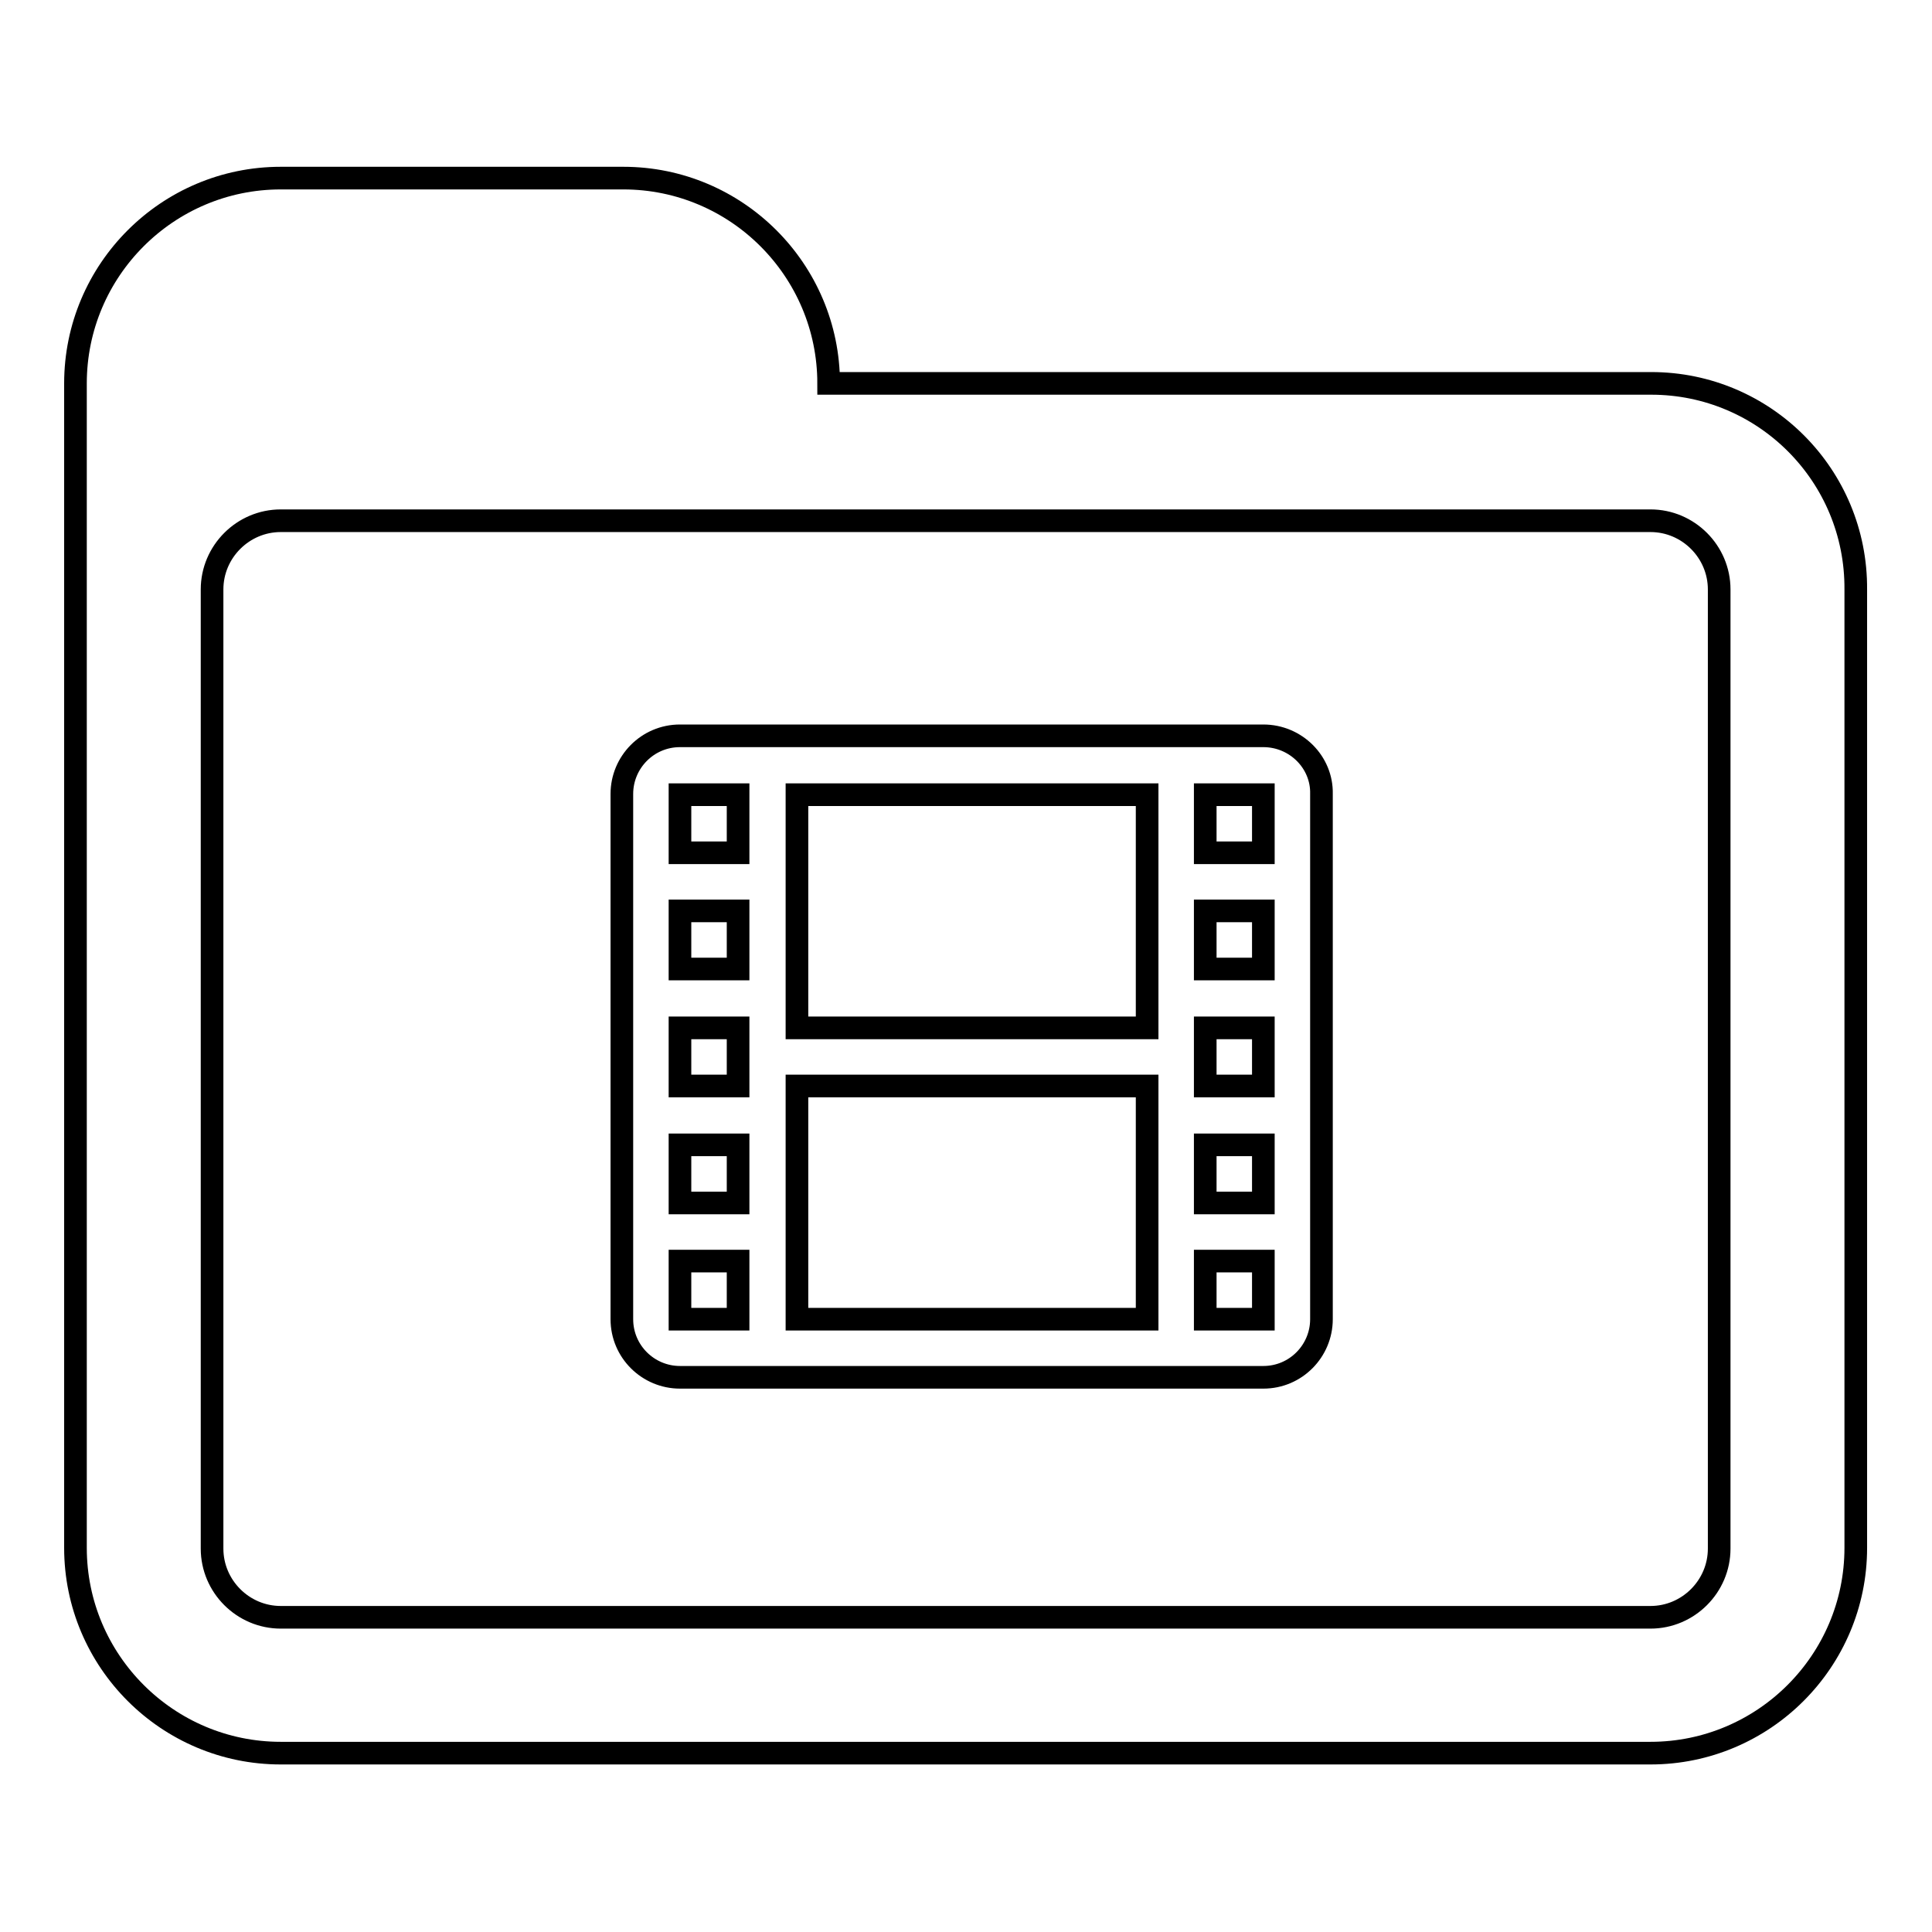 <?xml version="1.0" encoding="utf-8"?>
<!-- Svg Vector Icons : http://www.onlinewebfonts.com/icon -->
<!DOCTYPE svg PUBLIC "-//W3C//DTD SVG 1.1//EN" "http://www.w3.org/Graphics/SVG/1.1/DTD/svg11.dtd">
<svg version="1.1" xmlns="http://www.w3.org/2000/svg" xmlns:xlink="http://www.w3.org/1999/xlink" x="0px" y="0px" viewBox="0 0 256 256" enable-background="new 0 0 256 256" xml:space="preserve">
<g> <path stroke-width="3" fill-opacity="0" stroke="#000000"  d="M218.8,50.8H109.8c0-15-12.2-27.2-27.2-27.2H37.2c-15,0-27.2,12.2-27.2,27.2v27.2v9.1v118 c0,15,12.2,27.2,27.2,27.2h181.5c15,0,27.2-12.2,27.2-27.2V78.1C246,63,233.8,50.8,218.8,50.8z M227.8,205.2c0,5-4.1,9.1-9.1,9.1 H37.2c-5,0-9.1-4.1-9.1-9.1V78.1c0-5,4.1-9.1,9.1-9.1h181.5c5,0,9.1,4.1,9.1,9.1V205.2L227.8,205.2z M167.4,97.5H90.1 c-4.3,0-7.7,3.5-7.7,7.7v69.6c0,4.3,3.5,7.7,7.7,7.7h77.3c4.3,0,7.7-3.5,7.7-7.7v-69.6C175.2,101,171.7,97.5,167.4,97.5z  M97.8,174.8h-7.7v-7.7h7.7V174.8z M97.8,159.4h-7.7v-7.7h7.7V159.4z M97.8,143.9h-7.7v-7.7h7.7V143.9z M97.8,128.4h-7.7v-7.7h7.7 V128.4z M97.8,113h-7.7v-7.7h7.7V113z M152,174.8h-46.4v-30.9H152V174.8L152,174.8z M152,136.2h-46.4v-30.9H152V136.2L152,136.2z  M167.4,174.8h-7.7v-7.7h7.7V174.8z M167.4,159.4h-7.7v-7.7h7.7V159.4z M167.4,143.9h-7.7v-7.7h7.7V143.9z M167.4,128.4h-7.7v-7.7 h7.7V128.4z M167.4,113h-7.7v-7.7h7.7V113z"/></g>
</svg>
